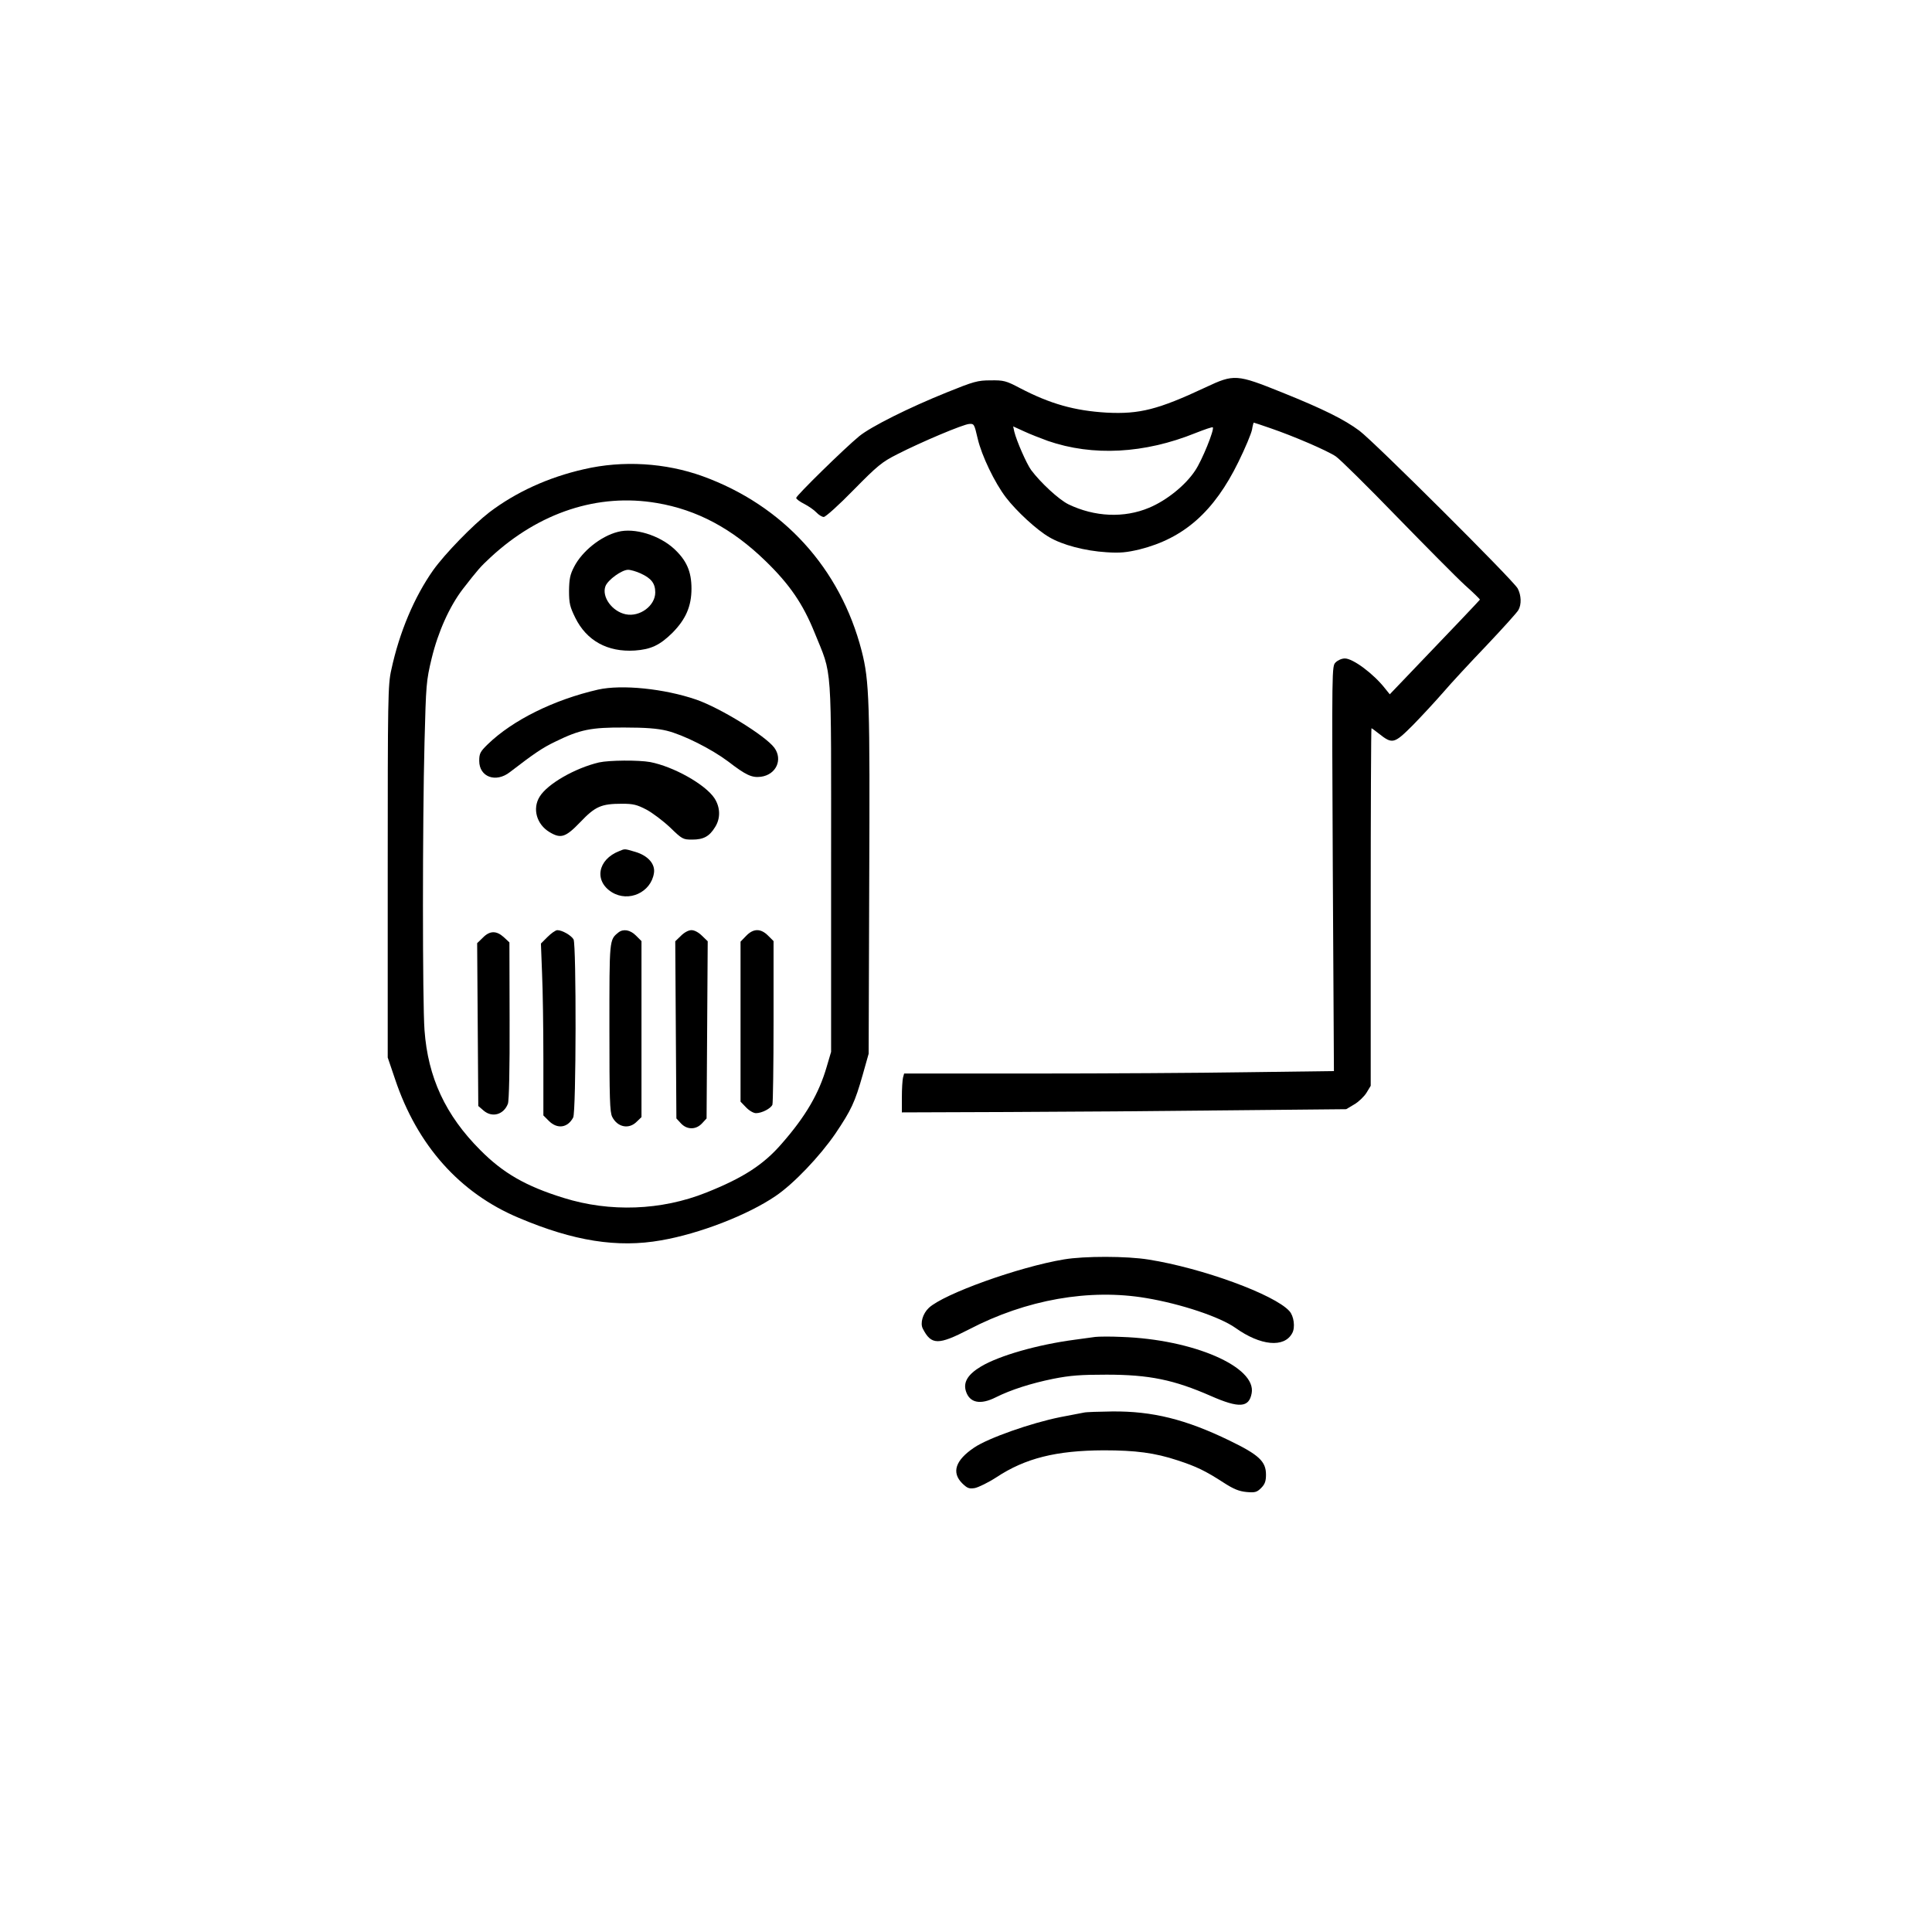 <?xml version="1.0" standalone="no"?>
<!DOCTYPE svg PUBLIC "-//W3C//DTD SVG 20010904//EN"
 "http://www.w3.org/TR/2001/REC-SVG-20010904/DTD/svg10.dtd">
<svg version="1.0" xmlns="http://www.w3.org/2000/svg"
 width="2048pt" height="2048pt" viewBox="0 0 1024 1024"
 preserveAspectRatio="xMidYMid meet">

<g transform="translate(0,1024) scale(0.1,-0.1)"
fill="#000000" stroke="none">
<path d="M6390 8187 c-252 -118 -350 -143 -525 -134 -169 10 -298 46 -459 130
-74 39 -86 42 -156 41 -68 0 -89 -6 -230 -63 -204 -82 -405 -183 -466 -233
-77 -63 -334 -315 -334 -327 0 -6 19 -20 43 -32 23 -12 52 -32 64 -45 12 -13
30 -24 39 -24 10 0 81 64 158 143 127 129 150 148 231 189 129 66 350 159 382
161 26 2 27 -1 45 -78 21 -90 90 -234 150 -312 55 -72 163 -172 229 -210 69
-41 189 -73 304 -80 72 -5 107 -1 175 15 235 59 395 200 524 464 36 73 68 150
72 171 3 20 8 37 9 37 2 0 41 -13 87 -29 123 -42 302 -119 348 -150 21 -14
166 -157 322 -318 156 -160 319 -325 363 -365 44 -39 79 -74 79 -76 -2 -4
-155 -165 -389 -409 l-89 -93 -25 31 c-61 78 -170 159 -213 159 -16 0 -37 -9
-49 -21 -20 -20 -20 -21 -15 -1093 l6 -1073 -458 -6 c-251 -4 -764 -7 -1138
-7 l-682 0 -6 -22 c-3 -13 -6 -59 -6 -104 l0 -80 558 2 c306 1 836 5 1177 9
l620 6 42 25 c23 13 52 41 65 61 l23 38 0 948 c0 521 2 947 4 947 2 0 20 -13
40 -29 71 -56 80 -54 179 45 48 49 120 127 161 174 40 47 144 159 231 250 86
91 162 175 168 187 17 30 15 78 -4 114 -20 40 -762 779 -839 836 -79 59 -191
115 -410 203 -241 97 -254 98 -405 27z m-836 -284 c238 -82 511 -68 783 42 48
19 89 33 91 30 10 -10 -57 -176 -94 -230 -51 -77 -150 -157 -243 -196 -133
-56 -289 -49 -428 18 -51 25 -148 115 -198 182 -25 35 -77 154 -89 203 l-6 28
57 -26 c32 -15 89 -37 127 -51z"/>
<path d="M3095 7753 c-190 -43 -361 -122 -501 -228 -88 -68 -235 -219 -298
-307 -100 -142 -179 -328 -222 -528 -18 -79 -19 -149 -19 -1070 l0 -985 39
-115 c117 -350 343 -604 656 -735 290 -123 523 -160 754 -119 203 35 459 134
607 235 95 64 234 210 317 331 84 125 103 165 145 313 l31 110 3 904 c4 961 1
1071 -40 1231 -113 438 -416 771 -843 926 -197 71 -423 85 -629 37z m386 -179
c214 -36 400 -136 576 -307 128 -124 199 -228 260 -379 96 -238 88 -130 88
-1243 l0 -980 -23 -78 c-41 -142 -111 -263 -239 -409 -96 -111 -204 -181 -400
-259 -238 -95 -510 -105 -756 -28 -200 62 -320 131 -441 253 -185 185 -278
386 -296 636 -11 146 -11 1104 0 1525 8 308 9 325 38 446 34 140 94 274 165
367 81 104 92 117 147 168 258 239 571 341 881 288z"/>
<path d="M3275 7421 c-91 -23 -190 -103 -232 -185 -22 -42 -26 -65 -27 -128 0
-66 5 -85 33 -142 60 -122 171 -183 315 -174 86 6 133 28 200 94 71 72 101
141 101 234 0 91 -26 150 -93 212 -79 72 -210 112 -297 89z m120 -220 c57 -26
78 -53 78 -101 0 -70 -81 -131 -156 -116 -73 15 -129 93 -108 149 13 34 87 87
120 87 14 0 44 -9 66 -19z"/>
<path d="M3170 6585 c-235 -54 -453 -162 -585 -290 -40 -39 -45 -49 -45 -88 0
-85 88 -118 163 -59 129 99 171 128 242 162 129 63 187 75 365 74 111 0 175
-5 224 -17 89 -22 237 -97 324 -162 96 -74 127 -88 175 -82 81 11 117 91 71
154 -48 64 -287 211 -414 255 -169 58 -394 81 -520 53z"/>
<path d="M3175 6199 c-127 -30 -274 -114 -315 -182 -39 -63 -16 -146 52 -187
61 -37 86 -28 164 53 79 83 111 97 221 97 59 0 79 -5 129 -31 32 -17 89 -60
126 -95 64 -62 68 -64 117 -64 60 0 91 17 121 66 30 47 28 105 -3 153 -49 74
-217 168 -341 192 -61 11 -217 10 -271 -2z"/>
<path d="M3282 5729 c-115 -45 -134 -159 -39 -218 89 -55 207 -1 223 101 8 48
-31 93 -99 113 -58 17 -54 17 -85 4z"/>
<path d="M2902 5274 l-35 -35 6 -157 c4 -86 7 -291 7 -455 l0 -299 29 -29 c45
-45 100 -37 129 18 16 29 17 915 2 944 -12 21 -60 49 -86 49 -9 0 -32 -16 -52
-36z"/>
<path d="M3278 5298 c-49 -40 -48 -33 -48 -506 0 -376 2 -447 15 -472 28 -55
89 -67 130 -25 l25 24 0 466 0 467 -29 29 c-31 31 -67 37 -93 17z"/>
<path d="M3609 5280 l-30 -29 3 -470 3 -469 24 -26 c16 -17 35 -26 56 -26 21
0 40 9 56 26 l24 26 3 469 3 470 -30 29 c-18 18 -40 30 -56 30 -16 0 -38 -12
-56 -30z"/>
<path d="M3954 5279 l-29 -30 0 -424 0 -424 29 -30 c17 -18 40 -31 53 -31 31
0 79 25 87 45 3 9 6 208 6 442 l0 425 -29 29 c-39 39 -78 39 -117 -2z"/>
<path d="M2559 5270 l-30 -29 3 -431 3 -432 29 -25 c45 -38 106 -21 128 37 6
15 10 185 9 440 l-1 415 -30 28 c-39 35 -74 35 -111 -3z"/>
<path d="M5640 3565 c-241 -40 -638 -183 -717 -257 -32 -30 -47 -81 -32 -110
45 -88 82 -88 245 -4 303 158 638 217 939 166 185 -31 391 -100 473 -158 133
-95 259 -107 301 -28 17 30 9 91 -15 117 -79 88 -462 228 -746 273 -116 19
-341 19 -448 1z"/>
<path d="M5805 3154 c-16 -2 -66 -9 -110 -15 -196 -26 -399 -84 -496 -142 -70
-42 -95 -84 -79 -132 20 -61 77 -72 158 -31 80 40 186 74 304 98 91 18 146 22
283 22 226 0 357 -27 553 -113 150 -66 202 -62 216 14 27 140 -309 286 -689
299 -60 3 -123 2 -140 0z"/>
<path d="M5745 2753 c-11 -2 -67 -13 -125 -24 -155 -31 -382 -111 -456 -161
-100 -67 -122 -132 -64 -190 27 -26 36 -30 67 -25 19 4 71 29 114 57 153 101
316 142 569 143 168 0 270 -13 391 -53 101 -33 148 -56 244 -118 54 -35 82
-46 122 -50 45 -4 55 -1 77 21 20 20 26 36 26 71 0 70 -37 105 -194 181 -231
112 -407 156 -621 154 -71 -1 -139 -3 -150 -6z"/>
</g>
</svg>
